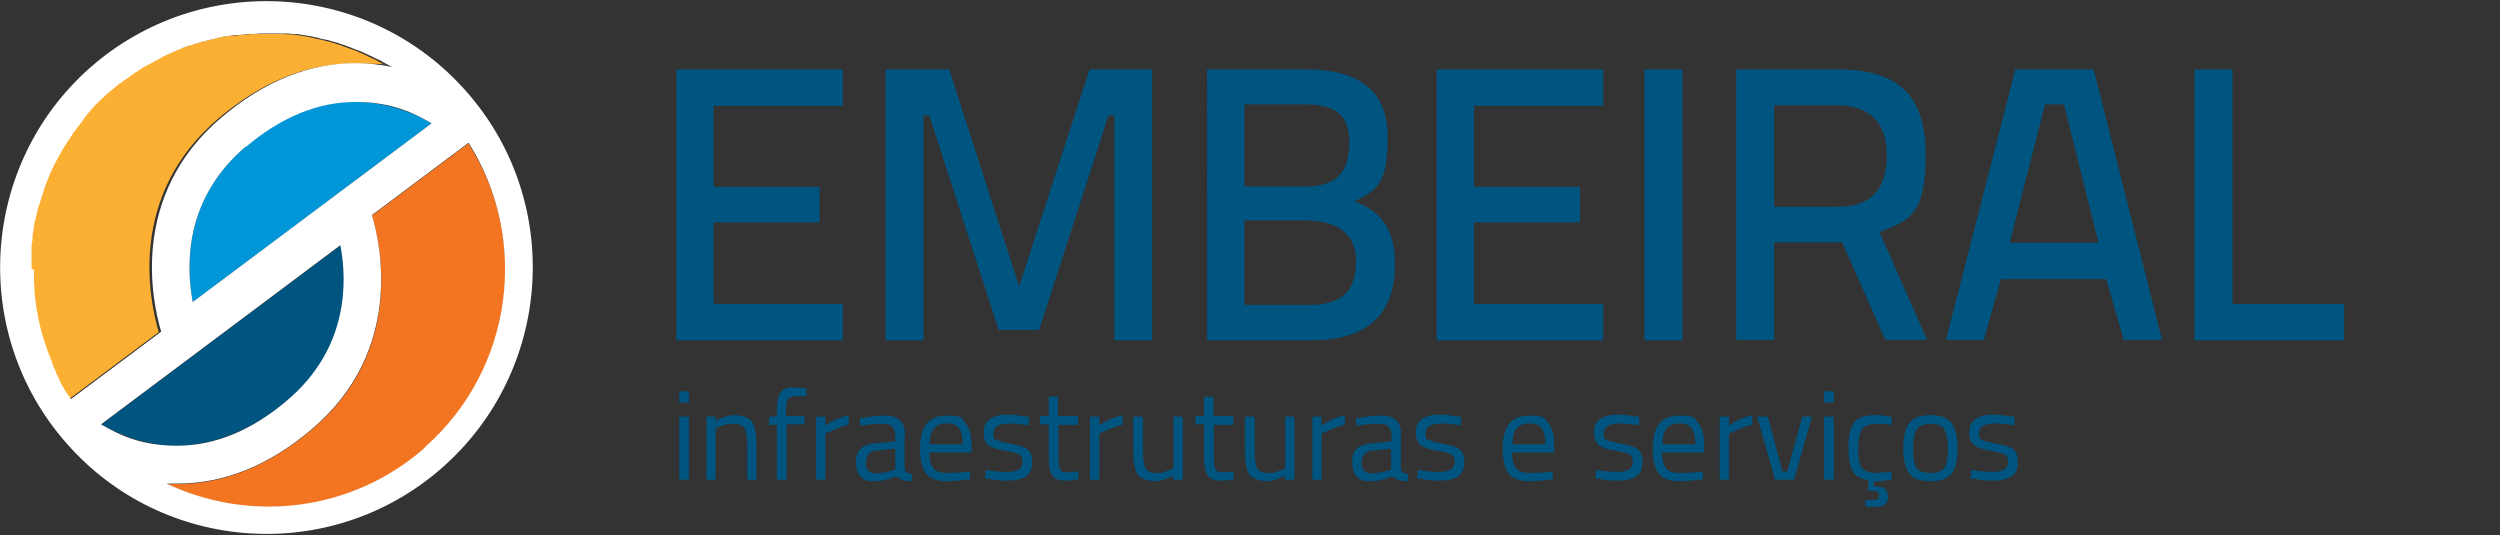 <?xml version="1.0" encoding="UTF-8"?>
<svg id="Layer_1" xmlns="http://www.w3.org/2000/svg" version="1.1" viewBox="0 0 514.9 110.2">
  <rect x="0" y="0" width="514.9" height="110.2" fill="#333333" stroke="none"/>
  <!-- Generator: Adobe Illustrator 29.4.0, SVG Export Plug-In . SVG Version: 2.1.0 Build 152)  -->
  <defs>
    <style>
      .st0 {
        fill: none;
      }

      .st1 {
        fill: #fcb033;
      }

      .st2 {
        fill: #f37421;
      }

      .st3 {
        isolation: isolate;
      }

      .st4 {
        fill: #fff;
      }

      .st5 {
        fill: #005480;
      }

      .st6 {
        fill: #0096d7;
      }
    </style>
  </defs>
  <g>
    <path class="st5" d="M139.3,14.3h34.3v7.5h-26.6v16.7h21.8v7.3h-21.8v16.8h26.6v7.5h-34.3V14.2h0Z"/>
    <path class="st5" d="M182.4,14.3h13.1l14.4,44.7,14.5-44.7h12.9v55.8h-7.8V23.8h-1.2l-14.3,44.2h-8.3l-14.3-44.2h-1.2v46.3h-7.8V14.3h0Z"/>
    <path class="st5" d="M269.1,14.3c10.4,0,16.7,4.1,16.7,13.9s-2.2,10.9-6.8,13.3c5,1.9,8.3,5.1,8.3,12.9,0,11.4-6.8,15.7-17.4,15.7h-21.3V14.3h20.5ZM256.3,21.5v16.9h12.9c6.1,0,8.7-3.1,8.7-9s-3-7.9-9.1-7.9h-12.5ZM256.3,45.4v17.4h13.3c6,0,9.7-2.2,9.7-9s-5.7-8.4-10-8.4h-13Z"/>
    <path class="st5" d="M295.9,14.3h34.3v7.5h-26.6v16.7h21.8v7.3h-21.8v16.8h26.6v7.5h-34.3V14.2h0Z"/>
    <path class="st5" d="M338.7,14.3h7.8v55.8h-7.8V14.3Z"/>
    <path class="st5" d="M378.3,49.9h-12.9v20.1h-7.8V14.3h20.8c12.3,0,18.2,5.1,18.2,17.4s-3,13.6-9.5,16.1l9.8,22.2h-8.6l-8.9-20.1h-1.2,0ZM378.4,21.7h-13v20.9h13.1c7.5,0,10.1-4.3,10.1-10.7s-3.3-10.2-10.2-10.2h0Z"/>
    <path class="st5" d="M415.2,14.3h16l14.1,55.7h-7.9l-3.6-12.5h-21.7l-3.5,12.5h-7.8l14.3-55.8h0ZM413.8,50h18.4l-7.1-28.5h-3.9l-7.3,28.5Z"/>
    <path class="st5" d="M452,70V14.3h7.8v48.3h23v7.5h-30.8,0Z"/>
  </g>
  <g>
    <path class="st0" d="M21.3,20.5c.6-.6,1.2-1.1,1.8-1.6-.6.5-1.2,1.1-1.8,1.6Z"/>
    <path class="st0" d="M23,18.9c.6-.5,1.2-1,1.8-1.5-.6.5-1.2,1-1.8,1.5Z"/>
    <path class="st0" d="M18,24c.3-.4.6-.7.9-1.1-.3.4-.6.7-.9,1.1Z"/>
    <path class="st0" d="M40,9.2c.7-.2,1.4-.4,2.1-.6-.7.2-1.4.4-2.1.6Z"/>
    <path class="st0" d="M19.6,22.2c.4-.4.7-.8,1.1-1.1-.4.4-.8.8-1.1,1.1Z"/>
    <path class="st0" d="M27.3,15.5c.4-.3.8-.6,1.3-.9-.4.3-.8.6-1.3.9Z"/>
    <path class="st0" d="M35.8,10.8c.4-.2.9-.4,1.4-.6-.5.2-.9.4-1.4.6Z"/>
    <path class="st0" d="M33.6,11.8c.5-.2,1-.5,1.5-.7-.5.2-1,.5-1.5.7Z"/>
    <path class="st0" d="M37.9,9.9c.5-.2,1-.4,1.5-.5-.5.2-1,.4-1.5.5Z"/>
    <path class="st0" d="M31.1,13.1c.7-.4,1.3-.7,2-1.1-.7.3-1.3.7-2,1.1Z"/>
    <path class="st0" d="M15.2,27.7c.2-.4.5-.7.8-1.1-.3.4-.5.7-.8,1.1Z"/>
    <path class="st0" d="M29.2,14.3c.5-.3,1-.6,1.6-.9-.5.3-1,.6-1.6.9Z"/>
    <path class="st0" d="M25.4,17c.4-.3.8-.6,1.3-.9-.4.3-.8.6-1.3.9Z"/>
    <path class="st0" d="M6.9,49.5c0-.2,0-.5,0-.7,0,.2,0,.5,0,.7Z"/>
    <path class="st0" d="M7.2,47.3c0-.2,0-.5.1-.8,0,.2,0,.5-.1.8Z"/>
    <path class="st0" d="M6.6,51.7c0-.2,0-.5,0-.7,0,.2,0,.5,0,.7Z"/>
    <path class="st0" d="M7.6,45.1c0-.2.1-.5.2-.8,0,.2-.1.5-.2.8Z"/>
    <path class="st0" d="M6.5,53.8c0-.2,0-.4,0-.6,0,.2,0,.4,0,.6Z"/>
    <path class="st0" d="M8.1,43c0-.2.1-.4.2-.6,0,.2-.1.4-.2.6Z"/>
    <path class="st0" d="M13.9,29.6c.2-.4.4-.7.7-1.1-.2.4-.5.7-.7,1.1Z"/>
    <path class="st0" d="M10.7,35.7c.2-.4.3-.7.5-1.1-.2.4-.3.7-.5,1.1Z"/>
    <path class="st0" d="M12.7,31.6c.2-.4.4-.7.6-1.1-.2.4-.4.7-.6,1.1Z"/>
    <path class="st0" d="M11.7,33.6c.2-.4.4-.7.6-1.1-.2.4-.4.7-.6,1.1Z"/>
    <path class="st0" d="M9.2,39.5c0-.2.2-.5.2-.7,0,.2-.2.5-.2.7Z"/>
    <path class="st0" d="M9.9,37.7c.1-.3.3-.7.4-1-.1.3-.3.7-.4,1Z"/>
    <path class="st0" d="M16.6,25.8c.3-.4.6-.7.8-1.1-.3.4-.6.7-.8,1.1Z"/>
    <path class="st0" d="M12.3,78.6c0,0,0-.1,0-.1,0,0,0,.1,0,.1Z"/>
    <path class="st0" d="M10.3,74.6s0,0,0-.1c0,0,0,0,0,.1Z"/>
    <path class="st0" d="M11.3,76.6c0,0,0-.1,0-.2,0,0,0,.1,0,.2Z"/>
    <path class="st0" d="M78.8,12.8c.6.3,1.1.6,1.6.9-.6-.3-1.1-.6-1.6-.9Z"/>
    <path class="st0" d="M76.8,11.8c.4.2.9.4,1.3.6-.4-.2-.8-.4-1.3-.6Z"/>
    <path class="st0" d="M74.8,10.8c.4.2.9.4,1.3.6-.4-.2-.9-.4-1.3-.6Z"/>
    <path class="st0" d="M6.5,58.1c0-.1,0-.3,0-.4,0,.1,0,.3,0,.4Z"/>
    <path class="st0" d="M42.5,8.5c.6-.1,1.1-.3,1.7-.4-.6.1-1.1.3-1.7.4Z"/>
    <path class="st0" d="M72.5,9.9c.5.2,1,.4,1.6.6-.5-.2-1-.4-1.6-.6Z"/>
    <path class="st0" d="M6.5,55.4v.5-.5Z"/>
    <path class="st0" d="M6.7,60h0c0,0,0,0,0,0Z"/>
    <path class="st0" d="M13.4,80.5s0,0,0,0c0,0,0,0,0,0Z"/>
    <path class="st0" d="M51.4,6.9c.7,0,1.4,0,2.1-.1-.7,0-1.4,0-2.1.1Z"/>
    <path class="st0" d="M49.2,7.1c.7,0,1.4-.2,2.1-.2-.7,0-1.4.1-2.1.2Z"/>
    <path class="st0" d="M70,9c.7.2,1.3.4,2,.7-.7-.2-1.3-.5-2-.7Z"/>
    <path class="st0" d="M47.1,7.4c.5,0,1-.2,1.5-.2-.5,0-1,.1-1.5.2Z"/>
    <path class="st0" d="M56.5,6.8c.5,0,.9,0,1.4,0-.5,0-.9,0-1.4,0Z"/>
    <path class="st0" d="M44.9,7.9c.5-.1.9-.2,1.4-.3-.5,0-.9.2-1.4.3Z"/>
    <path class="st0" d="M54.2,6.8c.5,0,1,0,1.5,0h-1.5Z"/>
    <path class="st0" d="M63.5,7.5c.5,0,1,.2,1.5.3-.5-.1-1-.2-1.5-.3Z"/>
    <path class="st0" d="M65.8,7.9c.5.1.9.2,1.4.3-.4-.1-.9-.2-1.4-.3Z"/>
    <path class="st0" d="M67.9,8.4c.5.1,1,.3,1.4.4-.5-.1-1-.3-1.4-.4Z"/>
    <path class="st0" d="M60.8,7.1c.7,0,1.4.2,2.1.3-.7-.1-1.4-.2-2.1-.3Z"/>
    <path class="st0" d="M58.7,6.9c.6,0,1.1,0,1.7.1-.6,0-1.1-.1-1.7-.1Z"/>
    <path class="st1" d="M6.5,57.7c0,.1,0,.3,0,.4,0,.6,0,1.2.1,1.9h0c.5,5,1.6,9.9,3.6,14.6,0,0,0,0,0,.1.3.6.6,1.3.8,1.9,0,0,0,.1,0,.2.3.6.6,1.2.9,1.8,0,0,0,.1,0,.1.3.6.7,1.2,1,1.8,0,0,0,0,0,0,.4.6.8,1.2,1.2,1.8l18.6-13.9c-1.9-6.4-6.6-28.1,12.4-44.1,8.8-7.4,18-11.2,27.6-11.2s5.2.3,7.5.8c0,0-.2,0-.2-.1-.6-.3-1.1-.6-1.6-.9-.2-.1-.5-.2-.7-.4-.4-.2-.8-.4-1.3-.6-.2-.1-.5-.2-.8-.4-.4-.2-.9-.4-1.3-.6-.2-.1-.5-.2-.7-.3-.5-.2-1-.4-1.6-.6-.1,0-.3-.1-.5-.2-.7-.2-1.3-.5-2-.7-.2,0-.4-.1-.6-.2-.5-.1-1-.3-1.4-.4-.3,0-.5-.1-.8-.2-.4-.1-.9-.2-1.4-.3-.3,0-.5-.1-.8-.2-.5-.1-1-.2-1.5-.3-.2,0-.4,0-.6-.1-.7-.1-1.4-.2-2.1-.3-.2,0-.3,0-.5,0-.6,0-1.1-.1-1.7-.1-.2,0-.5,0-.8,0-.5,0-.9,0-1.4,0-.3,0-.5,0-.8,0h-1.5c-.2,0-.5,0-.7,0-.7,0-1.4,0-2.1.1h0c-.7,0-1.4.1-2.1.2-.2,0-.5,0-.7,0-.5,0-1,.1-1.5.2-.3,0-.5,0-.8.1-.5,0-.9.2-1.4.3-.2,0-.5.1-.7.2-.6.1-1.1.3-1.7.4-.1,0-.3,0-.4.1-.7.2-1.4.4-2.1.6-.2,0-.4.1-.6.2-.5.2-1,.4-1.5.5-.2,0-.5.2-.7.3-.5.2-.9.4-1.4.6-.2.1-.5.2-.7.3-.5.2-1,.5-1.5.7-.2,0-.4.2-.5.3-.7.3-1.3.7-2,1.1-.1,0-.2.1-.4.2-.5.3-1,.6-1.6.9-.2.1-.4.3-.6.4-.4.3-.8.6-1.3.9-.2.2-.4.3-.7.5-.4.3-.8.6-1.3.9-.2.1-.4.3-.6.4-.6.5-1.2,1-1.8,1.5-.6.5-1.2,1.1-1.8,1.6-.2.2-.4.4-.6.6-.4.4-.8.8-1.1,1.1-.2.2-.4.5-.6.7-.3.4-.6.7-.9,1.1-.2.2-.4.5-.6.8-.3.4-.6.7-.8,1.1-.2.3-.4.6-.6.8-.3.4-.5.7-.8,1.1-.2.3-.4.6-.6.9-.2.4-.5.7-.7,1.1-.2.3-.4.6-.6.9-.2.4-.4.7-.6,1.1-.2.3-.3.6-.5.9-.2.4-.4.7-.6,1.1-.2.3-.3.6-.5,1-.2.4-.3.7-.5,1.1-.2.3-.3.7-.4,1-.1.3-.3.7-.4,1-.1.4-.3.7-.4,1.1,0,.2-.2.5-.2.7-.3.9-.6,1.9-.9,2.8,0,.2-.1.4-.2.6-.1.5-.2.9-.3,1.4,0,.2-.1.5-.2.8,0,.5-.2.9-.3,1.4,0,.2,0,.5-.1.8,0,.5-.2,1-.2,1.4,0,.2,0,.5,0,.7,0,.5-.1,1-.2,1.5,0,.2,0,.5,0,.7,0,.5,0,1,0,1.5,0,.2,0,.4,0,.6,0,.5,0,1.1,0,1.6v.5c0,.6,0,1.1,0,1.7h0Z"/>
    <path class="st2" d="M96.5,29.5l-19.9,14.9c1.9,6.4,6.6,28.1-12.4,44.1-8.8,7.4-18,11.2-27.6,11.2s-1.6,0-2.3,0c17.1,8.1,38.1,5.9,53.2-7.4,18.3-16.1,21.7-42.8,9-62.7h0Z"/>
    <path class="st6" d="M73.2,20.9c-7.7,0-15.3,3.1-22.6,9.3-12.7,10.8-12.3,24.6-10.9,32l49.2-36.8c-3.5-2-9-4.4-15.7-4.4h0Z"/>
    <path class="st5" d="M59.2,82.5c12.8-10.8,12.4-24.6,11-32l-49.3,36.9c3.5,2,9,4.4,15.7,4.4s15.3-3.1,22.6-9.3h0Z"/>
    <path class="st4" d="M96.1,18.9C76.1-3.9,41.4-6.1,18.6,13.9-4.1,33.9-6.3,68.6,13.7,91.3c20,22.8,54.7,25,77.4,5s25-54.7,5-77.4ZM87.5,92.2c-15.1,13.3-36.1,15.5-53.2,7.4.8,0,1.5,0,2.3,0,9.6,0,18.9-3.8,27.6-11.2,18.9-16,14.3-37.8,12.4-44.1l19.9-14.9c12.6,19.9,9.2,46.7-9,62.7h0ZM50.6,30.3c7.3-6.2,14.9-9.3,22.6-9.3s12.2,2.4,15.7,4.4l-49.2,36.8c-1.4-7.4-1.8-21.2,10.9-32h0ZM70.1,50.5c1.4,7.3,1.8,21.2-11,32-7.3,6.2-14.9,9.3-22.6,9.3s-12.2-2.4-15.7-4.4l49.3-36.9h0ZM6.5,55.4c0-.5,0-1.1,0-1.6,0-.2,0-.4,0-.6,0-.5,0-1,0-1.5,0-.2,0-.5,0-.7,0-.5,0-1,.2-1.5,0-.2,0-.5,0-.7,0-.5.1-1,.2-1.4,0-.2,0-.5.1-.8,0-.5.2-.9.3-1.4,0-.2.1-.5.2-.8.1-.5.2-.9.3-1.4,0-.2.1-.4.2-.6.3-.9.6-1.9.9-2.8,0-.2.2-.5.2-.7.1-.4.3-.7.4-1.1.1-.3.3-.7.4-1,.1-.3.3-.7.4-1,.2-.4.3-.7.5-1.1.2-.3.3-.6.5-1,.2-.4.4-.7.6-1.1.2-.3.3-.6.5-.9.2-.4.4-.7.6-1.1.2-.3.4-.6.6-.9.2-.4.4-.7.7-1.1.2-.3.4-.6.6-.9.2-.4.5-.7.8-1.1.2-.3.4-.6.6-.8.3-.4.6-.7.8-1.1.2-.3.4-.5.6-.8.3-.4.6-.7.9-1.1.2-.2.4-.5.6-.7.4-.4.7-.8,1.1-1.1.2-.2.4-.4.6-.6.6-.6,1.2-1.1,1.8-1.6.6-.5,1.2-1,1.8-1.5.2-.1.4-.3.6-.4.4-.3.8-.6,1.3-.9.2-.2.4-.3.7-.5.4-.3.8-.6,1.3-.9.2-.1.4-.3.6-.4.5-.3,1-.6,1.6-.9.1,0,.2-.1.4-.2.7-.4,1.3-.7,2-1.1.2,0,.4-.2.5-.3.5-.2,1-.5,1.5-.7.2-.1.5-.2.7-.3.4-.2.9-.4,1.4-.6.2-.1.5-.2.7-.3.5-.2,1-.4,1.5-.5.2,0,.4-.1.6-.2.7-.2,1.4-.4,2.1-.6.1,0,.3,0,.4-.1.6-.1,1.1-.3,1.7-.4.2,0,.5-.1.7-.2.5-.1.9-.2,1.4-.3.3,0,.5,0,.8-.1.5,0,1-.2,1.5-.2.2,0,.5,0,.7,0,.7,0,1.4-.2,2.1-.2h0c.7,0,1.4,0,2.1-.1.2,0,.5,0,.7,0,.5,0,1,0,1.5,0,.3,0,.5,0,.8,0,.5,0,.9,0,1.4,0,.2,0,.5,0,.8,0,.6,0,1.1,0,1.7.1.2,0,.3,0,.5,0,.7,0,1.4.2,2.1.3.2,0,.4,0,.6.1.5,0,1,.2,1.5.3.3,0,.5.1.8.2.5.1.9.2,1.4.3.3,0,.5.1.8.2.5.1,1,.3,1.4.4.2,0,.4.1.6.2.7.2,1.3.4,2,.7.1,0,.3.1.5.2.5.2,1,.4,1.6.6.2.1.5.2.7.3.4.2.9.4,1.3.6.2.1.5.2.8.4.4.2.9.4,1.3.6.2.1.5.2.7.4.6.3,1.1.6,1.6.9,0,0,.2,0,.2.1-2.3-.5-4.8-.8-7.5-.8-9.6,0-18.9,3.8-27.6,11.2-18.9,16-14.3,37.8-12.4,44.1l-18.6,13.9c-.4-.6-.8-1.2-1.2-1.8,0,0,0,0,0,0-.4-.6-.7-1.2-1-1.8,0,0,0-.1,0-.1-.3-.6-.6-1.2-.9-1.8,0,0,0-.1,0-.2-.3-.6-.6-1.2-.8-1.9,0,0,0,0,0-.1-2-4.7-3.2-9.6-3.6-14.5h0c0-.7,0-1.3-.1-1.9,0-.1,0-.3,0-.4,0-.6,0-1.1,0-1.7v-.5h0Z"/>
  </g>
  <g class="st3">
    <g class="st3">
      <path class="st5" d="M139.9,82.9v-2.3h2v2.3h-2ZM139.9,98.8v-13h2v13h-2Z"/>
      <path class="st5" d="M147.5,98.8h-2v-13h1.9v.9c1.4-.8,2.7-1.2,4-1.2s2.9.5,3.5,1.4c.6.9.9,2.6.9,5v6.9h-1.9v-6.8c0-1.8-.2-3-.5-3.7-.4-.7-1.1-1-2.3-1s-1.1,0-1.8.2c-.6.2-1.1.3-1.4.5l-.5.2v10.6Z"/>
      <path class="st5" d="M162,87.5v11.3h-2v-11.3h-1.6v-1.7h1.6v-1.2c0-1.8.3-3.1.8-3.8.5-.7,1.4-1,2.7-1l2.6.2v1.6c-1,0-1.8,0-2.4,0s-1.1.2-1.4.6c-.3.4-.4,1.2-.4,2.4v1.1h3.8v1.7h-3.8Z"/>
      <path class="st5" d="M168.1,98.8v-13h1.9v1.8c1.5-1,3.1-1.7,4.8-2.1v2c-.7.1-1.5.4-2.3.7s-1.4.6-1.8.8l-.7.3v9.5h-2Z"/>
      <path class="st5" d="M186.3,89.8v6.7c0,.6.6,1,1.5,1.1v1.5c-1.4,0-2.5-.3-3.2-1-1.6.7-3.1,1-4.7,1s-2.1-.3-2.7-1c-.6-.7-.9-1.6-.9-2.9s.3-2.2,1-2.8c.6-.6,1.6-1,3-1.1l4.1-.4v-1.1c0-.9-.2-1.5-.6-1.9-.4-.4-.9-.6-1.6-.6-1.4,0-2.8,0-4.3.3h-.8c0,0,0-1.4,0-1.4,1.9-.4,3.6-.6,5.1-.6s2.5.3,3.2,1c.7.7,1,1.7,1,3.2ZM178.3,95.1c0,1.6.7,2.4,2,2.4s2.3-.2,3.5-.6l.6-.2v-4.3l-3.8.4c-.8,0-1.3.3-1.7.7-.3.4-.5.9-.5,1.7Z"/>
      <path class="st5" d="M199,97.2h.8c0,0,0,1.5,0,1.5-2,.3-3.7.4-5.1.4s-3.2-.5-4-1.6c-.8-1.1-1.2-2.8-1.2-5.1,0-4.6,1.8-6.8,5.4-6.8s3.1.5,3.9,1.5c.9,1,1.3,2.5,1.3,4.6v1.5h-8.7c0,1.4.3,2.5.8,3.2s1.4,1,2.7,1,2.6,0,3.9-.2ZM198.3,91.6c0-1.6-.3-2.7-.8-3.4-.5-.7-1.3-1-2.5-1s-2,.3-2.6,1-.9,1.8-.9,3.3h6.8Z"/>
      <path class="st5" d="M207.4,87.3c-1.9,0-2.8.7-2.8,2s.2,1,.7,1.3c.4.3,1.4.5,3,.8,1.5.3,2.6.6,3.3,1.1.6.5,1,1.4,1,2.7s-.4,2.3-1.3,2.9c-.9.6-2.1.9-3.8.9s-2.3-.1-3.8-.4h-.8c0-.1.1-1.8.1-1.8,2,.3,3.5.4,4.5.4s1.8-.2,2.3-.5c.5-.3.8-.9.8-1.6s-.2-1.3-.7-1.5c-.5-.3-1.4-.5-3-.8-1.5-.2-2.6-.6-3.3-1.1-.6-.5-1-1.3-1-2.6s.4-2.2,1.3-2.8c.9-.6,2-.9,3.3-.9s2.4.1,4,.4h.7c0,.1,0,1.8,0,1.8-1.9-.3-3.4-.4-4.6-.4Z"/>
      <path class="st5" d="M222.1,87.5h-4.1v6.2c0,1.5.1,2.5.3,2.9.2.5.7.7,1.5.7l2.3-.2v1.6c-1,.2-1.9.3-2.5.3-1.4,0-2.3-.3-2.8-1-.5-.7-.8-1.9-.8-3.8v-6.8h-1.8v-1.7h1.8v-4h1.9v4h4.1v1.7Z"/>
      <path class="st5" d="M224.5,98.8v-13h1.9v1.8c1.5-1,3.1-1.7,4.8-2.1v2c-.7.1-1.5.4-2.3.7s-1.4.6-1.8.8l-.7.3v9.5h-2Z"/>
      <path class="st5" d="M241.6,85.8h2v13h-2v-.9c-1.3.8-2.6,1.2-3.8,1.2s-2.9-.5-3.5-1.4-.9-2.6-.9-5.1v-6.8h2v6.8c0,1.9.2,3.2.5,3.8.3.6,1.1,1,2.2,1s1.2,0,1.7-.2,1-.3,1.4-.5l.5-.2v-10.6Z"/>
      <path class="st5" d="M254.1,87.5h-4.1v6.2c0,1.5.1,2.5.3,2.9.2.5.7.7,1.5.7l2.3-.2v1.6c-1,.2-1.9.3-2.5.3-1.4,0-2.3-.3-2.8-1s-.8-1.9-.8-3.8v-6.8h-1.8v-1.7h1.8v-4h1.9v4h4.1v1.7Z"/>
      <path class="st5" d="M264.6,85.8h2v13h-2v-.9c-1.3.8-2.6,1.2-3.8,1.2s-2.9-.5-3.5-1.4-.9-2.6-.9-5.1v-6.8h2v6.8c0,1.9.2,3.2.5,3.8.3.6,1.1,1,2.2,1s1.2,0,1.7-.2c.6-.2,1-.3,1.4-.5l.5-.2v-10.6Z"/>
      <path class="st5" d="M270.3,98.8v-13h1.9v1.8c1.5-1,3.1-1.7,4.8-2.1v2c-.7.1-1.5.4-2.3.7s-1.4.6-1.8.8l-.7.3v9.5h-2Z"/>
      <path class="st5" d="M288.5,89.8v6.7c0,.6.6,1,1.5,1.1v1.5c-1.4,0-2.5-.3-3.2-1-1.6.7-3.1,1-4.7,1s-2.1-.3-2.7-1c-.6-.7-.9-1.6-.9-2.9s.3-2.2,1-2.8c.6-.6,1.6-1,3-1.1l4.1-.4v-1.1c0-.9-.2-1.5-.6-1.9s-.9-.6-1.6-.6c-1.4,0-2.8,0-4.3.3h-.8c0,0,0-1.4,0-1.4,1.9-.4,3.6-.6,5.1-.6s2.5.3,3.2,1c.7.7,1,1.7,1,3.2ZM280.4,95.1c0,1.6.7,2.4,2,2.4s2.3-.2,3.5-.6l.6-.2v-4.3l-3.8.4c-.8,0-1.3.3-1.7.7-.3.4-.5.9-.5,1.7Z"/>
      <path class="st5" d="M296.4,87.3c-1.9,0-2.8.7-2.8,2s.2,1,.7,1.3c.4.3,1.4.5,3,.8,1.5.3,2.6.6,3.3,1.1.6.5,1,1.4,1,2.7s-.4,2.3-1.3,2.9c-.9.6-2.1.9-3.8.9s-2.3-.1-3.8-.4h-.8c0-.1.1-1.8.1-1.8,2,.3,3.5.4,4.5.4s1.8-.2,2.3-.5c.5-.3.8-.9.8-1.6s-.2-1.3-.7-1.5c-.5-.3-1.4-.5-3-.8-1.5-.2-2.6-.6-3.3-1.1-.6-.5-1-1.3-1-2.6s.4-2.2,1.3-2.8c.9-.6,2-.9,3.3-.9s2.4.1,4,.4h.7c0,.1,0,1.8,0,1.8-1.9-.3-3.4-.4-4.6-.4Z"/>
      <path class="st5" d="M319,97.2h.8c0,0,0,1.5,0,1.5-2,.3-3.7.4-5.1.4s-3.2-.5-4-1.6-1.2-2.8-1.2-5.1c0-4.6,1.8-6.8,5.4-6.8s3.1.5,3.9,1.5c.9,1,1.3,2.5,1.3,4.6v1.5h-8.7c0,1.4.3,2.5.8,3.2.5.7,1.4,1,2.7,1s2.6,0,3.9-.2ZM318.3,91.6c0-1.6-.3-2.7-.8-3.4s-1.3-1-2.5-1-2,.3-2.6,1-.9,1.8-.9,3.3h6.8Z"/>
      <path class="st5" d="M333.1,87.3c-1.9,0-2.8.7-2.8,2s.2,1,.7,1.3c.4.3,1.4.5,3,.8,1.5.3,2.6.6,3.3,1.1.6.5,1,1.4,1,2.7s-.4,2.3-1.3,2.9c-.9.6-2.1.9-3.8.9s-2.3-.1-3.8-.4h-.8c0-.1.1-1.8.1-1.8,2,.3,3.5.4,4.5.4s1.8-.2,2.3-.5c.5-.3.8-.9.8-1.6s-.2-1.3-.7-1.5c-.5-.3-1.4-.5-3-.8-1.5-.2-2.6-.6-3.3-1.1-.6-.5-1-1.3-1-2.6s.4-2.2,1.3-2.8c.9-.6,2-.9,3.3-.9s2.4.1,4,.4h.7c0,.1,0,1.8,0,1.8-1.9-.3-3.4-.4-4.6-.4Z"/>
      <path class="st5" d="M349.9,97.2h.8c0,0,0,1.5,0,1.5-2,.3-3.7.4-5.1.4s-3.2-.5-4-1.6-1.2-2.8-1.2-5.1c0-4.6,1.8-6.8,5.4-6.8s3.1.5,3.9,1.5c.9,1,1.3,2.5,1.3,4.6v1.5h-8.7c0,1.4.3,2.5.8,3.2.5.7,1.4,1,2.7,1s2.6,0,3.9-.2ZM349.2,91.6c0-1.6-.3-2.7-.8-3.4s-1.3-1-2.5-1-2,.3-2.6,1-.9,1.8-.9,3.3h6.8Z"/>
      <path class="st5" d="M354.2,98.8v-13h1.9v1.8c1.5-1,3.1-1.7,4.8-2.1v2c-.7.1-1.5.4-2.3.7s-1.4.6-1.8.8l-.7.3v9.5h-2Z"/>
      <path class="st5" d="M362,85.8h2.1l3,11.3h1l3.1-11.3h2l-3.7,13h-3.9l-3.7-13Z"/>
      <path class="st5" d="M375.7,82.9v-2.3h2v2.3h-2ZM375.7,98.8v-13h2v13h-2Z"/>
      <path class="st5" d="M388.9,102.1c0,1.6-.8,2.3-2.4,2.3s-1.4,0-2-.1h-.3c0,0,0-1.3,0-1.3.7,0,1.2,0,1.7,0,.8,0,1.1-.3,1.1-1s-.4-.9-1.1-.9h-1.1v-2.2c-1.5-.2-2.6-.8-3.2-1.8-.6-1.1-.9-2.8-.9-5.1s.4-4,1.2-5,2.2-1.5,4.2-1.5,1.5.1,2.9.3h.6c0,0,0,1.7,0,1.7-1.4-.2-2.4-.2-3.1-.2-1.5,0-2.5.4-3,1.1-.5.7-.8,2-.8,3.9s.2,3.2.7,4c.5.7,1.5,1.1,3.1,1.1l3.1-.2v1.6c-1.5.2-2.7.4-3.5.4h-.2v1c1,0,1.8.1,2.2.4s.7.8.7,1.6Z"/>
      <path class="st5" d="M392,92.3c0-2.4.4-4.1,1.3-5.2.8-1.1,2.3-1.6,4.3-1.6s3.5.5,4.3,1.6,1.3,2.8,1.3,5.2-.4,4.1-1.2,5.2c-.8,1.1-2.3,1.6-4.4,1.6s-3.6-.5-4.4-1.6c-.8-1.1-1.2-2.8-1.2-5.2ZM394,92.3c0,1.9.2,3.2.7,4,.5.8,1.4,1.1,2.9,1.1s2.4-.4,2.9-1.1c.5-.8.7-2.1.7-4s-.3-3.2-.8-3.9c-.5-.7-1.4-1.1-2.8-1.1s-2.3.4-2.8,1.1-.8,2-.8,3.9Z"/>
      <path class="st5" d="M410.4,87.3c-1.9,0-2.8.7-2.8,2s.2,1,.7,1.3c.4.3,1.4.5,3,.8,1.5.3,2.6.6,3.3,1.1.6.5,1,1.4,1,2.7s-.4,2.3-1.3,2.9c-.9.6-2.1.9-3.8.9s-2.3-.1-3.8-.4h-.8c0-.1.1-1.8.1-1.8,2,.3,3.5.4,4.5.4s1.8-.2,2.3-.5c.5-.3.8-.9.8-1.6s-.2-1.3-.7-1.5c-.5-.3-1.4-.5-3-.8-1.5-.2-2.6-.6-3.3-1.1-.6-.5-1-1.3-1-2.6s.4-2.2,1.3-2.8c.9-.6,2-.9,3.3-.9s2.4.1,4,.4h.7c0,.1,0,1.8,0,1.8-1.9-.3-3.4-.4-4.6-.4Z"/>
    </g>
  </g>
</svg>